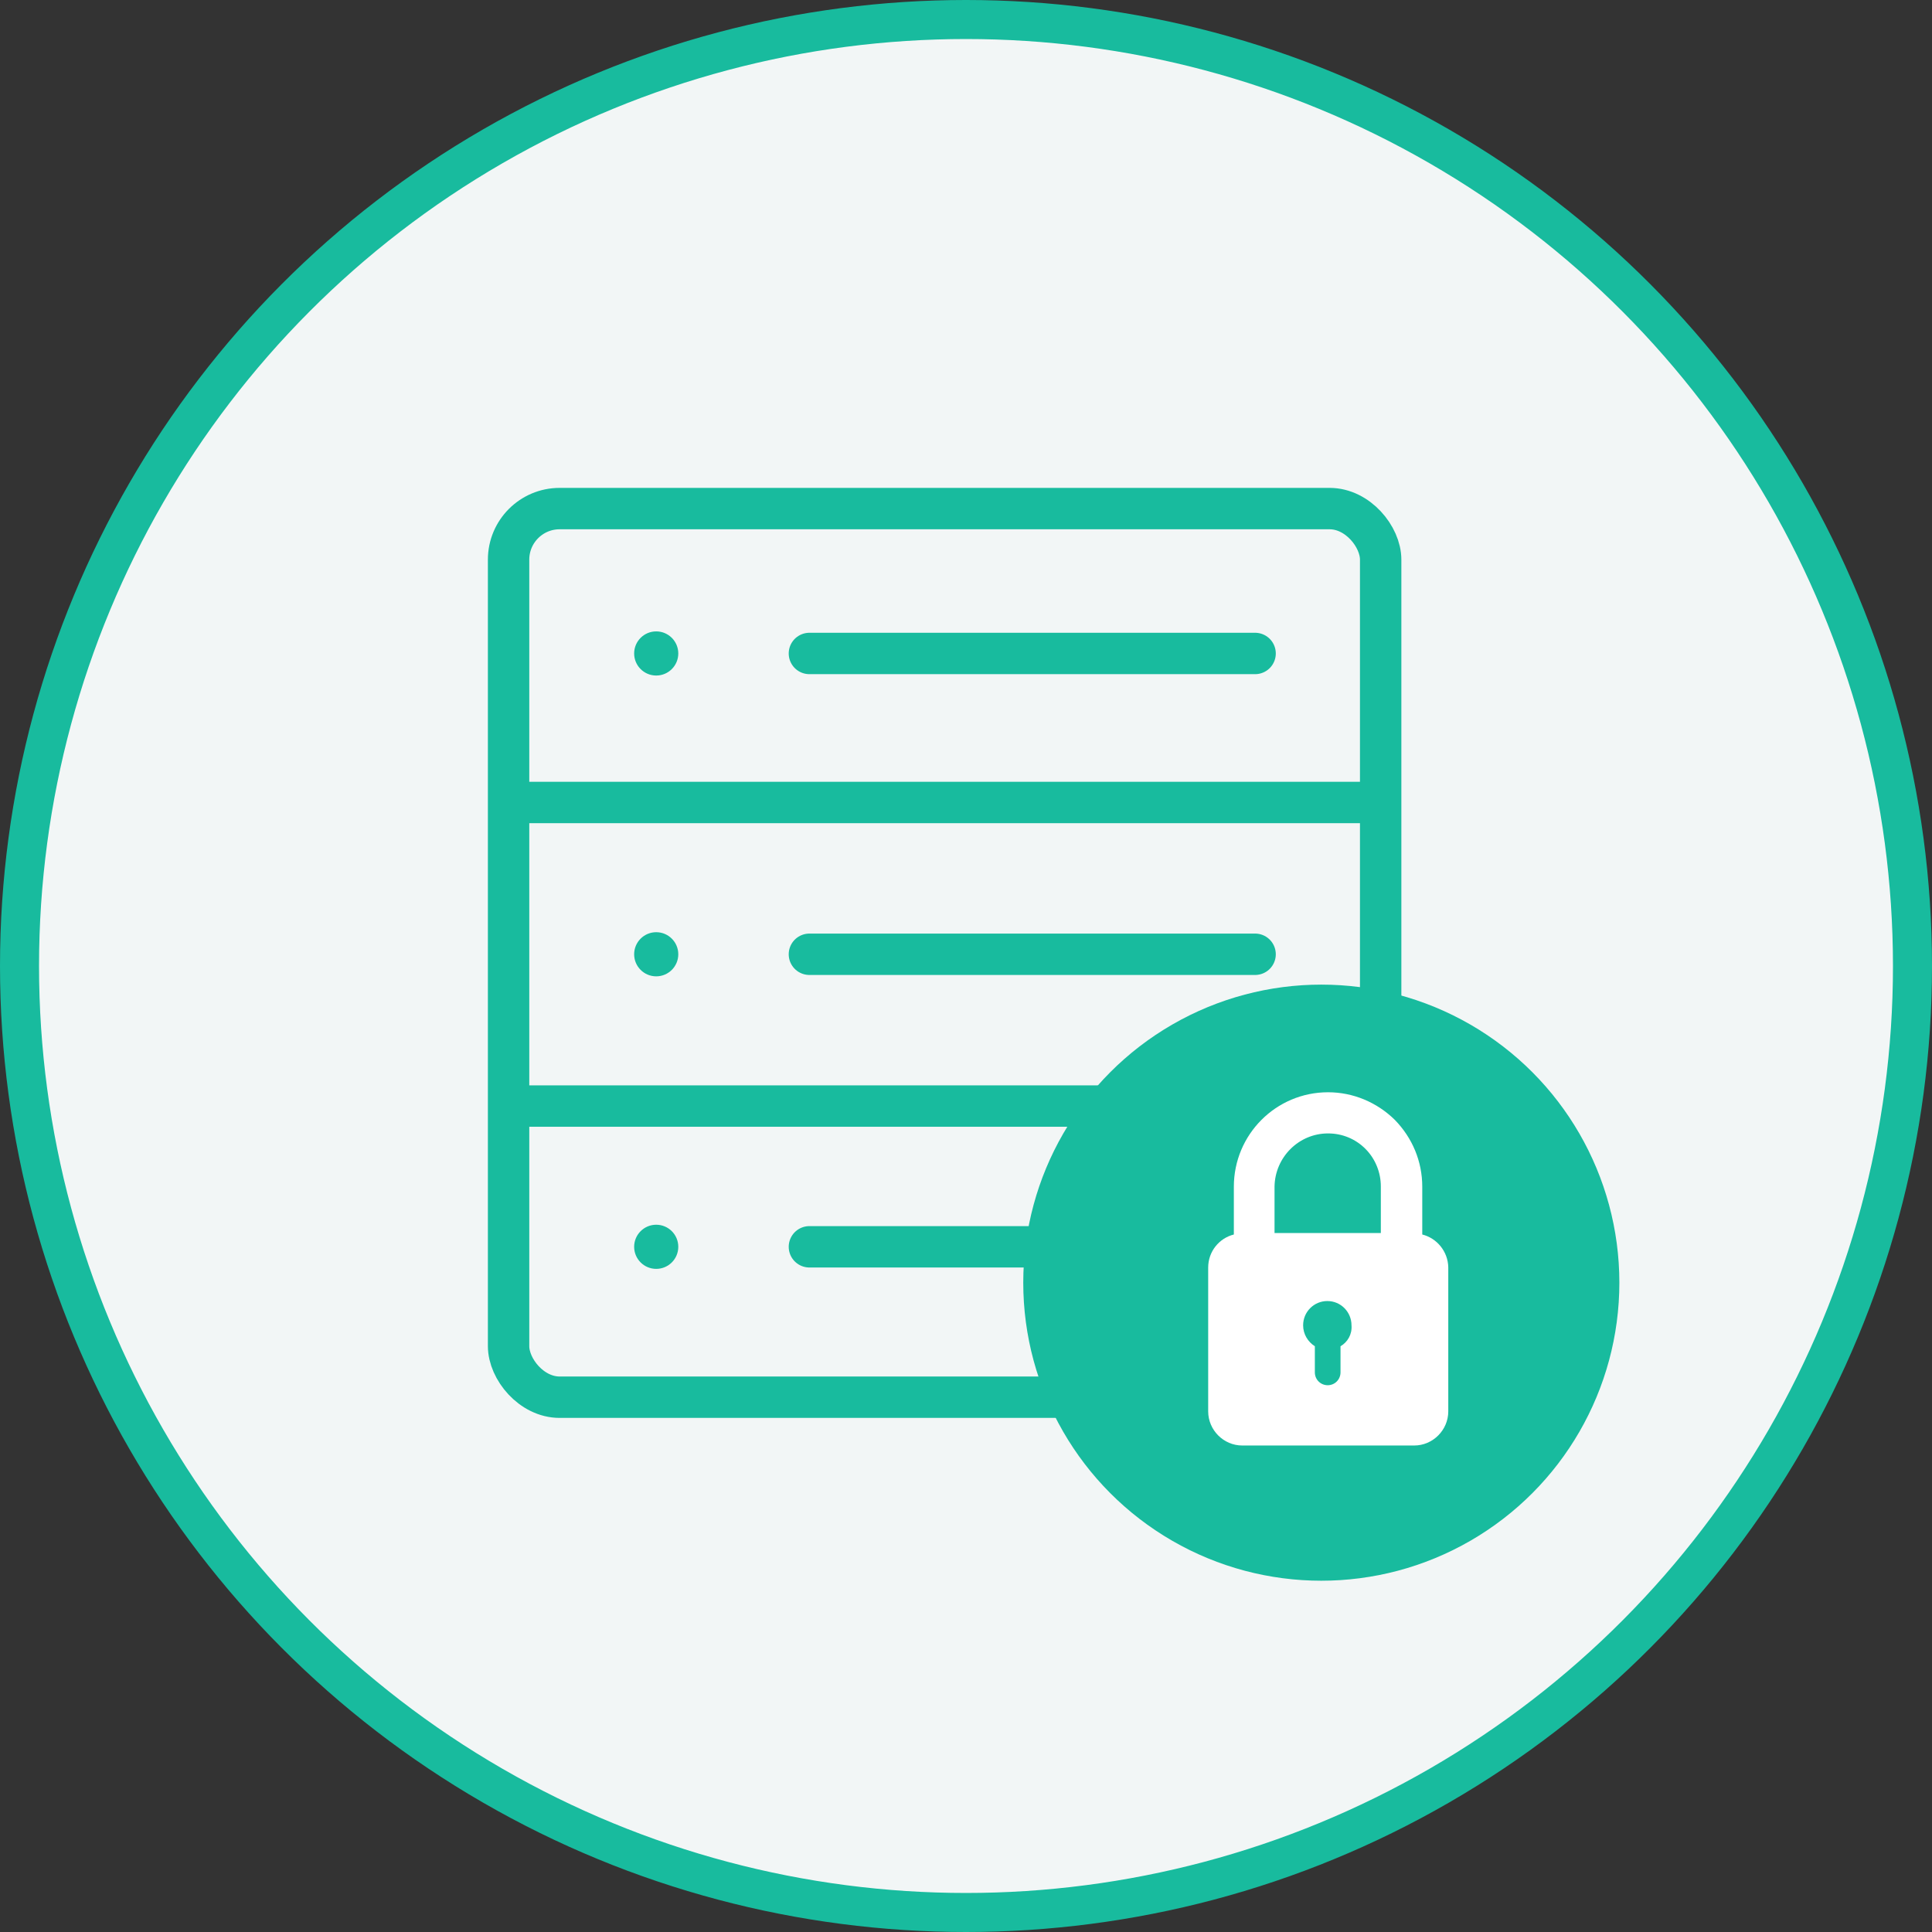 <svg width="99" height="99" viewBox="0 0 99 99" fill="none" xmlns="http://www.w3.org/2000/svg">
<rect x="0" y="0" width="99" height="99" fill="#333333" stroke="none"/>
<circle cx="49.5" cy="49.5" r="48.5" fill="#F2F6F6" stroke="#18BB9E" stroke-width="2"/>
<rect x="26.061" y="26.061" width="44.687" height="45.535" rx="2.616" stroke="#18BB9E" stroke-width="2.121"/>
<path d="M26.91 41.121H70.961" stroke="#18BB9E" stroke-width="2.121"/>
<path d="M41.476 33.485H64.314" stroke="#18BB9E" stroke-width="2.121" stroke-linecap="round"/>
<path d="M26.91 56.677H70.961" stroke="#18BB9E" stroke-width="2.121"/>
<path d="M41.476 63.889H64.314" stroke="#18BB9E" stroke-width="2.121" stroke-linecap="round"/>
<circle cx="33.626" cy="63.889" r="1.131" fill="#18BB9E"/>
<path d="M41.476 48.899H64.314" stroke="#18BB9E" stroke-width="2.121" stroke-linecap="round"/>
<circle cx="33.626" cy="48.899" r="1.131" fill="#18BB9E"/>
<circle cx="33.626" cy="33.485" r="1.131" fill="#18BB9E"/>
<circle cx="67.707" cy="65.727" r="15.273" fill="#18BB9E"/>
<path d="M72.88 63.259V60.81C72.88 59.511 72.372 58.305 71.471 57.382C70.55 56.478 69.329 55.97 68.052 55.97C65.385 55.97 63.225 58.136 63.225 60.81V63.259C62.474 63.447 61.91 64.126 61.91 64.954V72.319C61.91 73.28 62.699 74.071 63.657 74.071H72.466C73.424 74.071 74.213 73.28 74.213 72.319V64.936C74.194 64.126 73.631 63.447 72.88 63.259ZM68.052 58.079C68.785 58.079 69.461 58.362 69.968 58.87C70.475 59.379 70.757 60.076 70.757 60.792V63.184H65.31V60.81C65.329 59.304 66.55 58.079 68.052 58.079ZM68.691 68.985C68.691 69.023 68.691 69.042 68.691 69.079V70.323C68.691 70.68 68.409 70.982 68.034 70.982C67.677 70.982 67.376 70.699 67.376 70.323V69.079C67.376 69.042 67.376 69.023 67.376 68.985C67.019 68.759 66.775 68.364 66.775 67.912C66.775 67.215 67.338 66.668 68.015 66.668C68.71 66.668 69.254 67.233 69.254 67.912C69.292 68.382 69.048 68.778 68.691 68.985Z" fill="white"/>
</svg>
